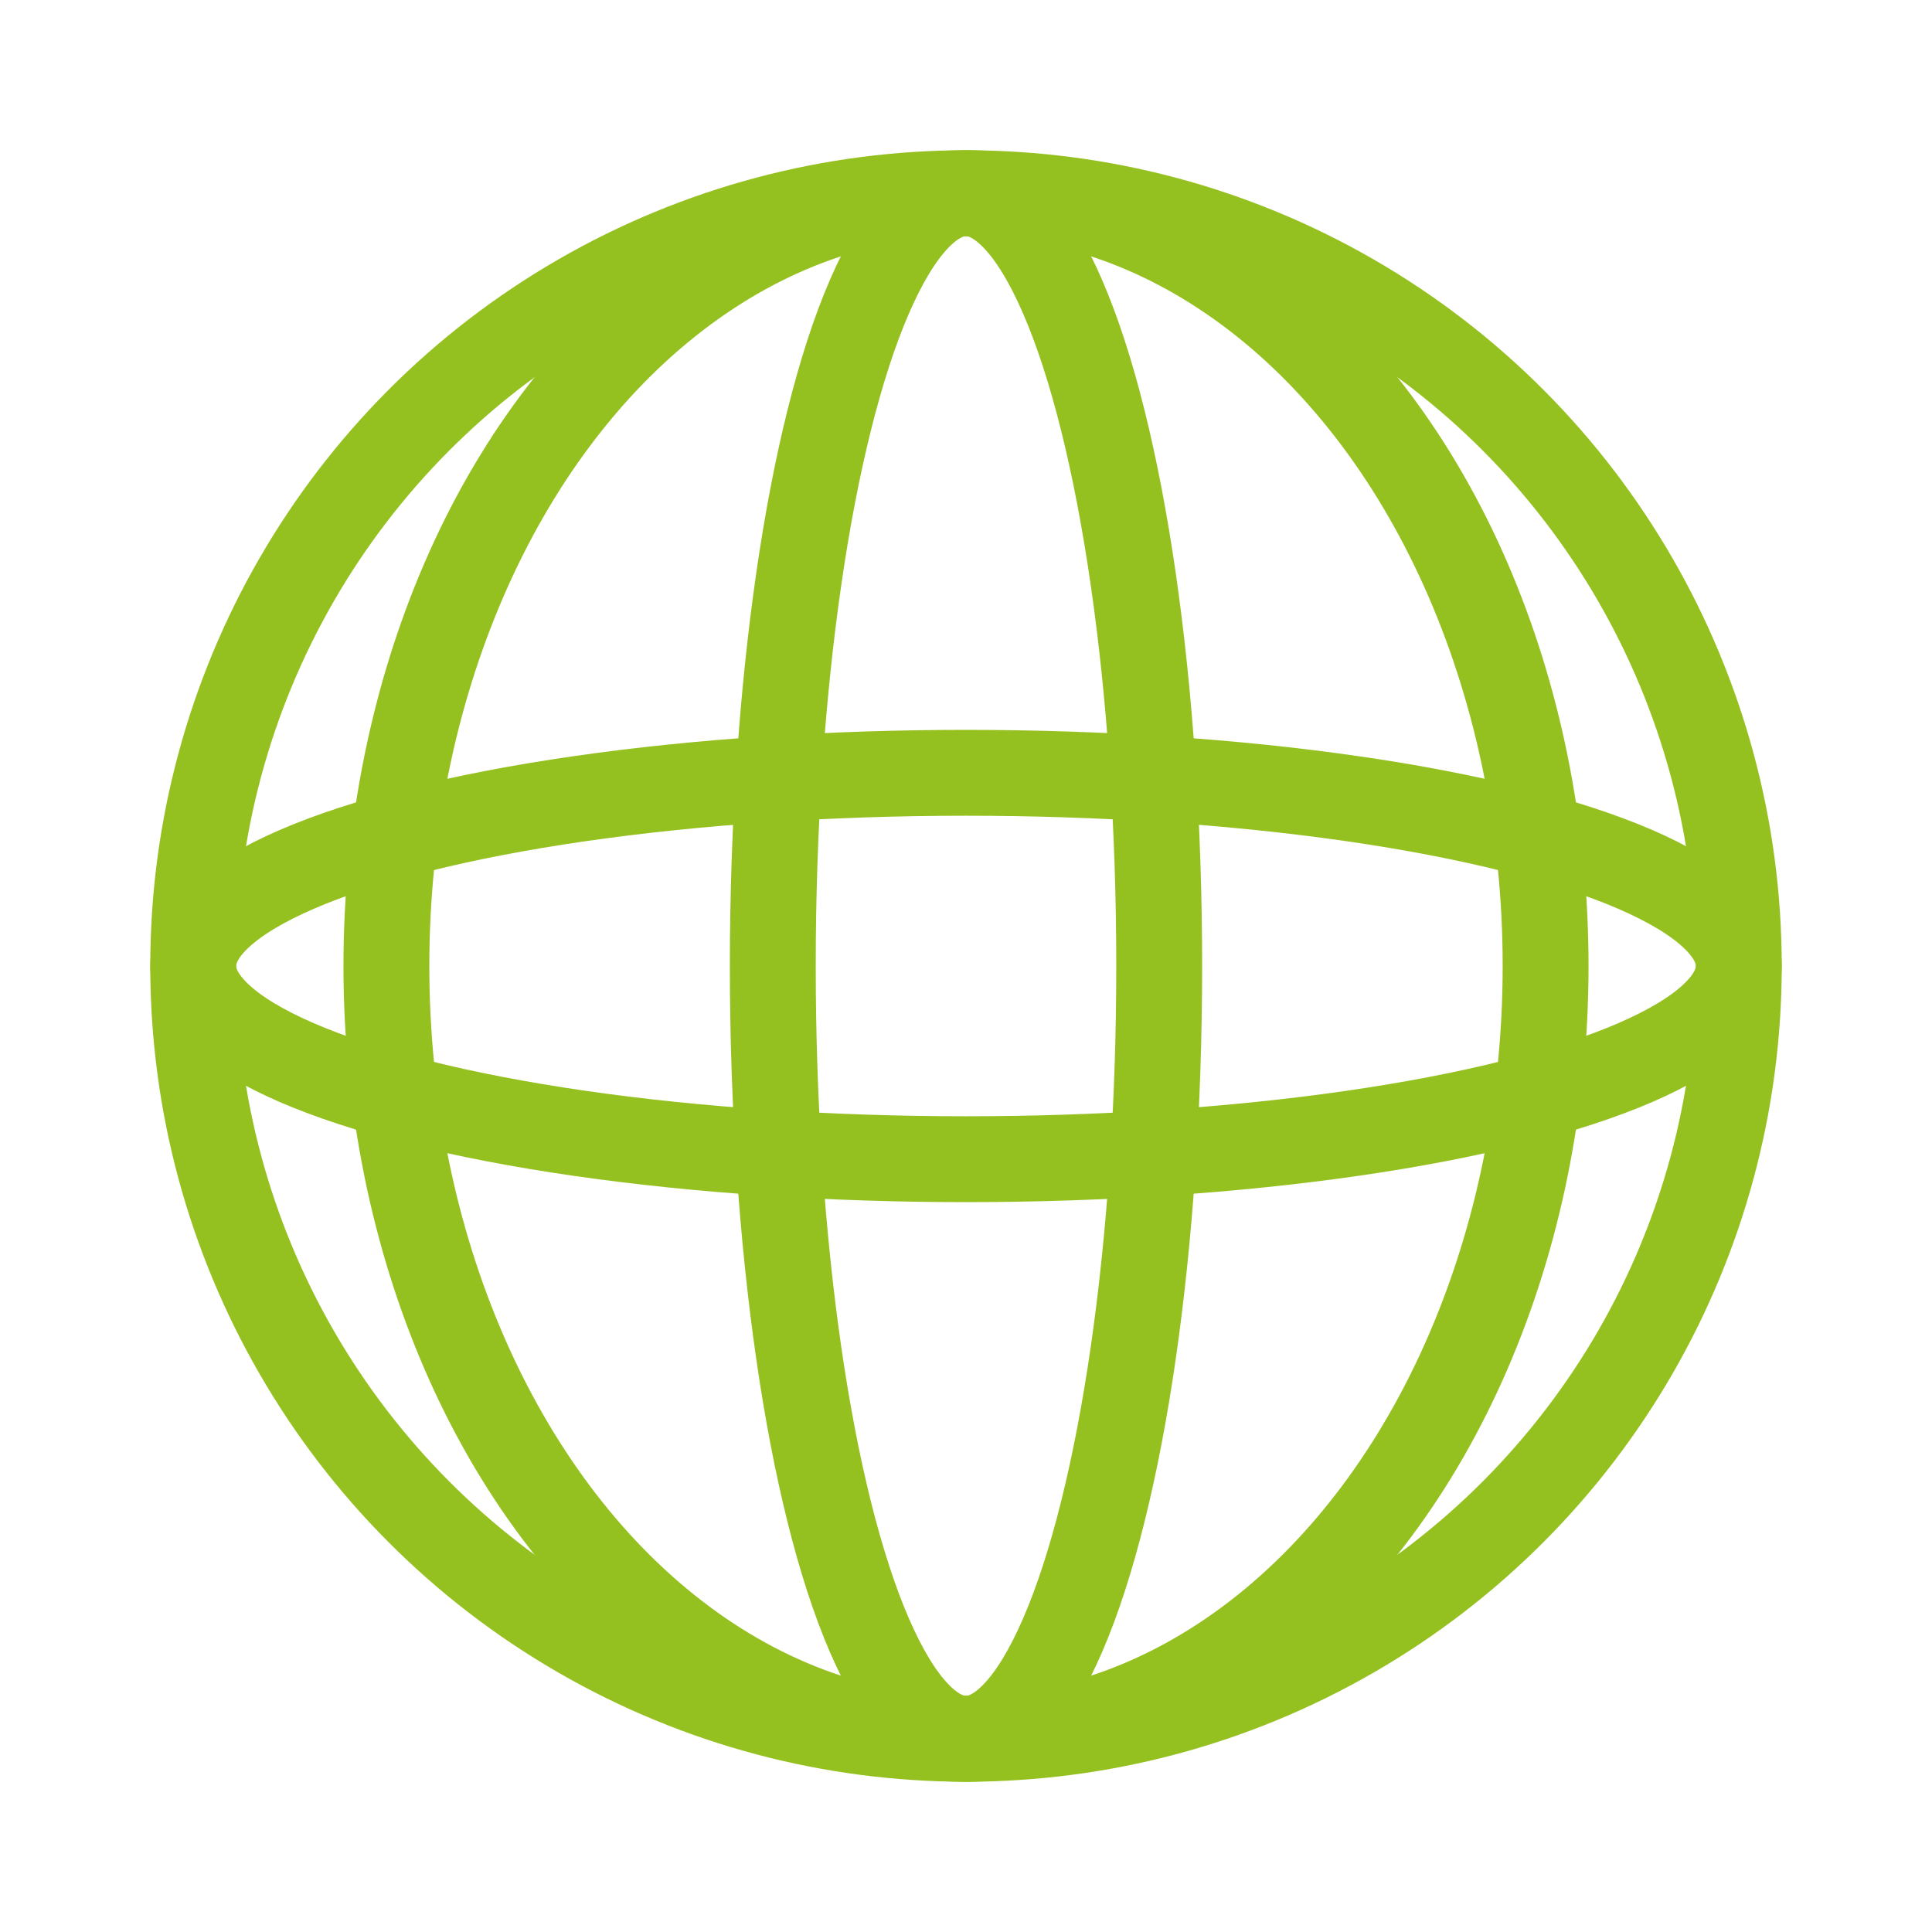 <?xml version="1.0" encoding="utf-8"?>
<!-- Generator: Adobe Illustrator 24.2.3, SVG Export Plug-In . SVG Version: 6.00 Build 0)  -->
<svg version="1.1" id="Ebene_1" xmlns="http://www.w3.org/2000/svg" xmlns:xlink="http://www.w3.org/1999/xlink" x="0px" y="0px"
	 viewBox="0 0 90 90" style="enable-background:new 0 0 90 90;" xml:space="preserve">
<style type="text/css">
	.st0{fill:none;stroke:#95C120;stroke-width:4;stroke-linecap:square;stroke-miterlimit:10;}
</style>
<g>
	<circle class="st0" cx="45" cy="45" r="36"/>
	<ellipse class="st0" cx="45" cy="45" rx="9" ry="36"/>
	<ellipse class="st0" cx="45" cy="45" rx="27" ry="36"/>
	<ellipse class="st0" cx="45" cy="45" rx="36" ry="9"/>
</g>
</svg>
